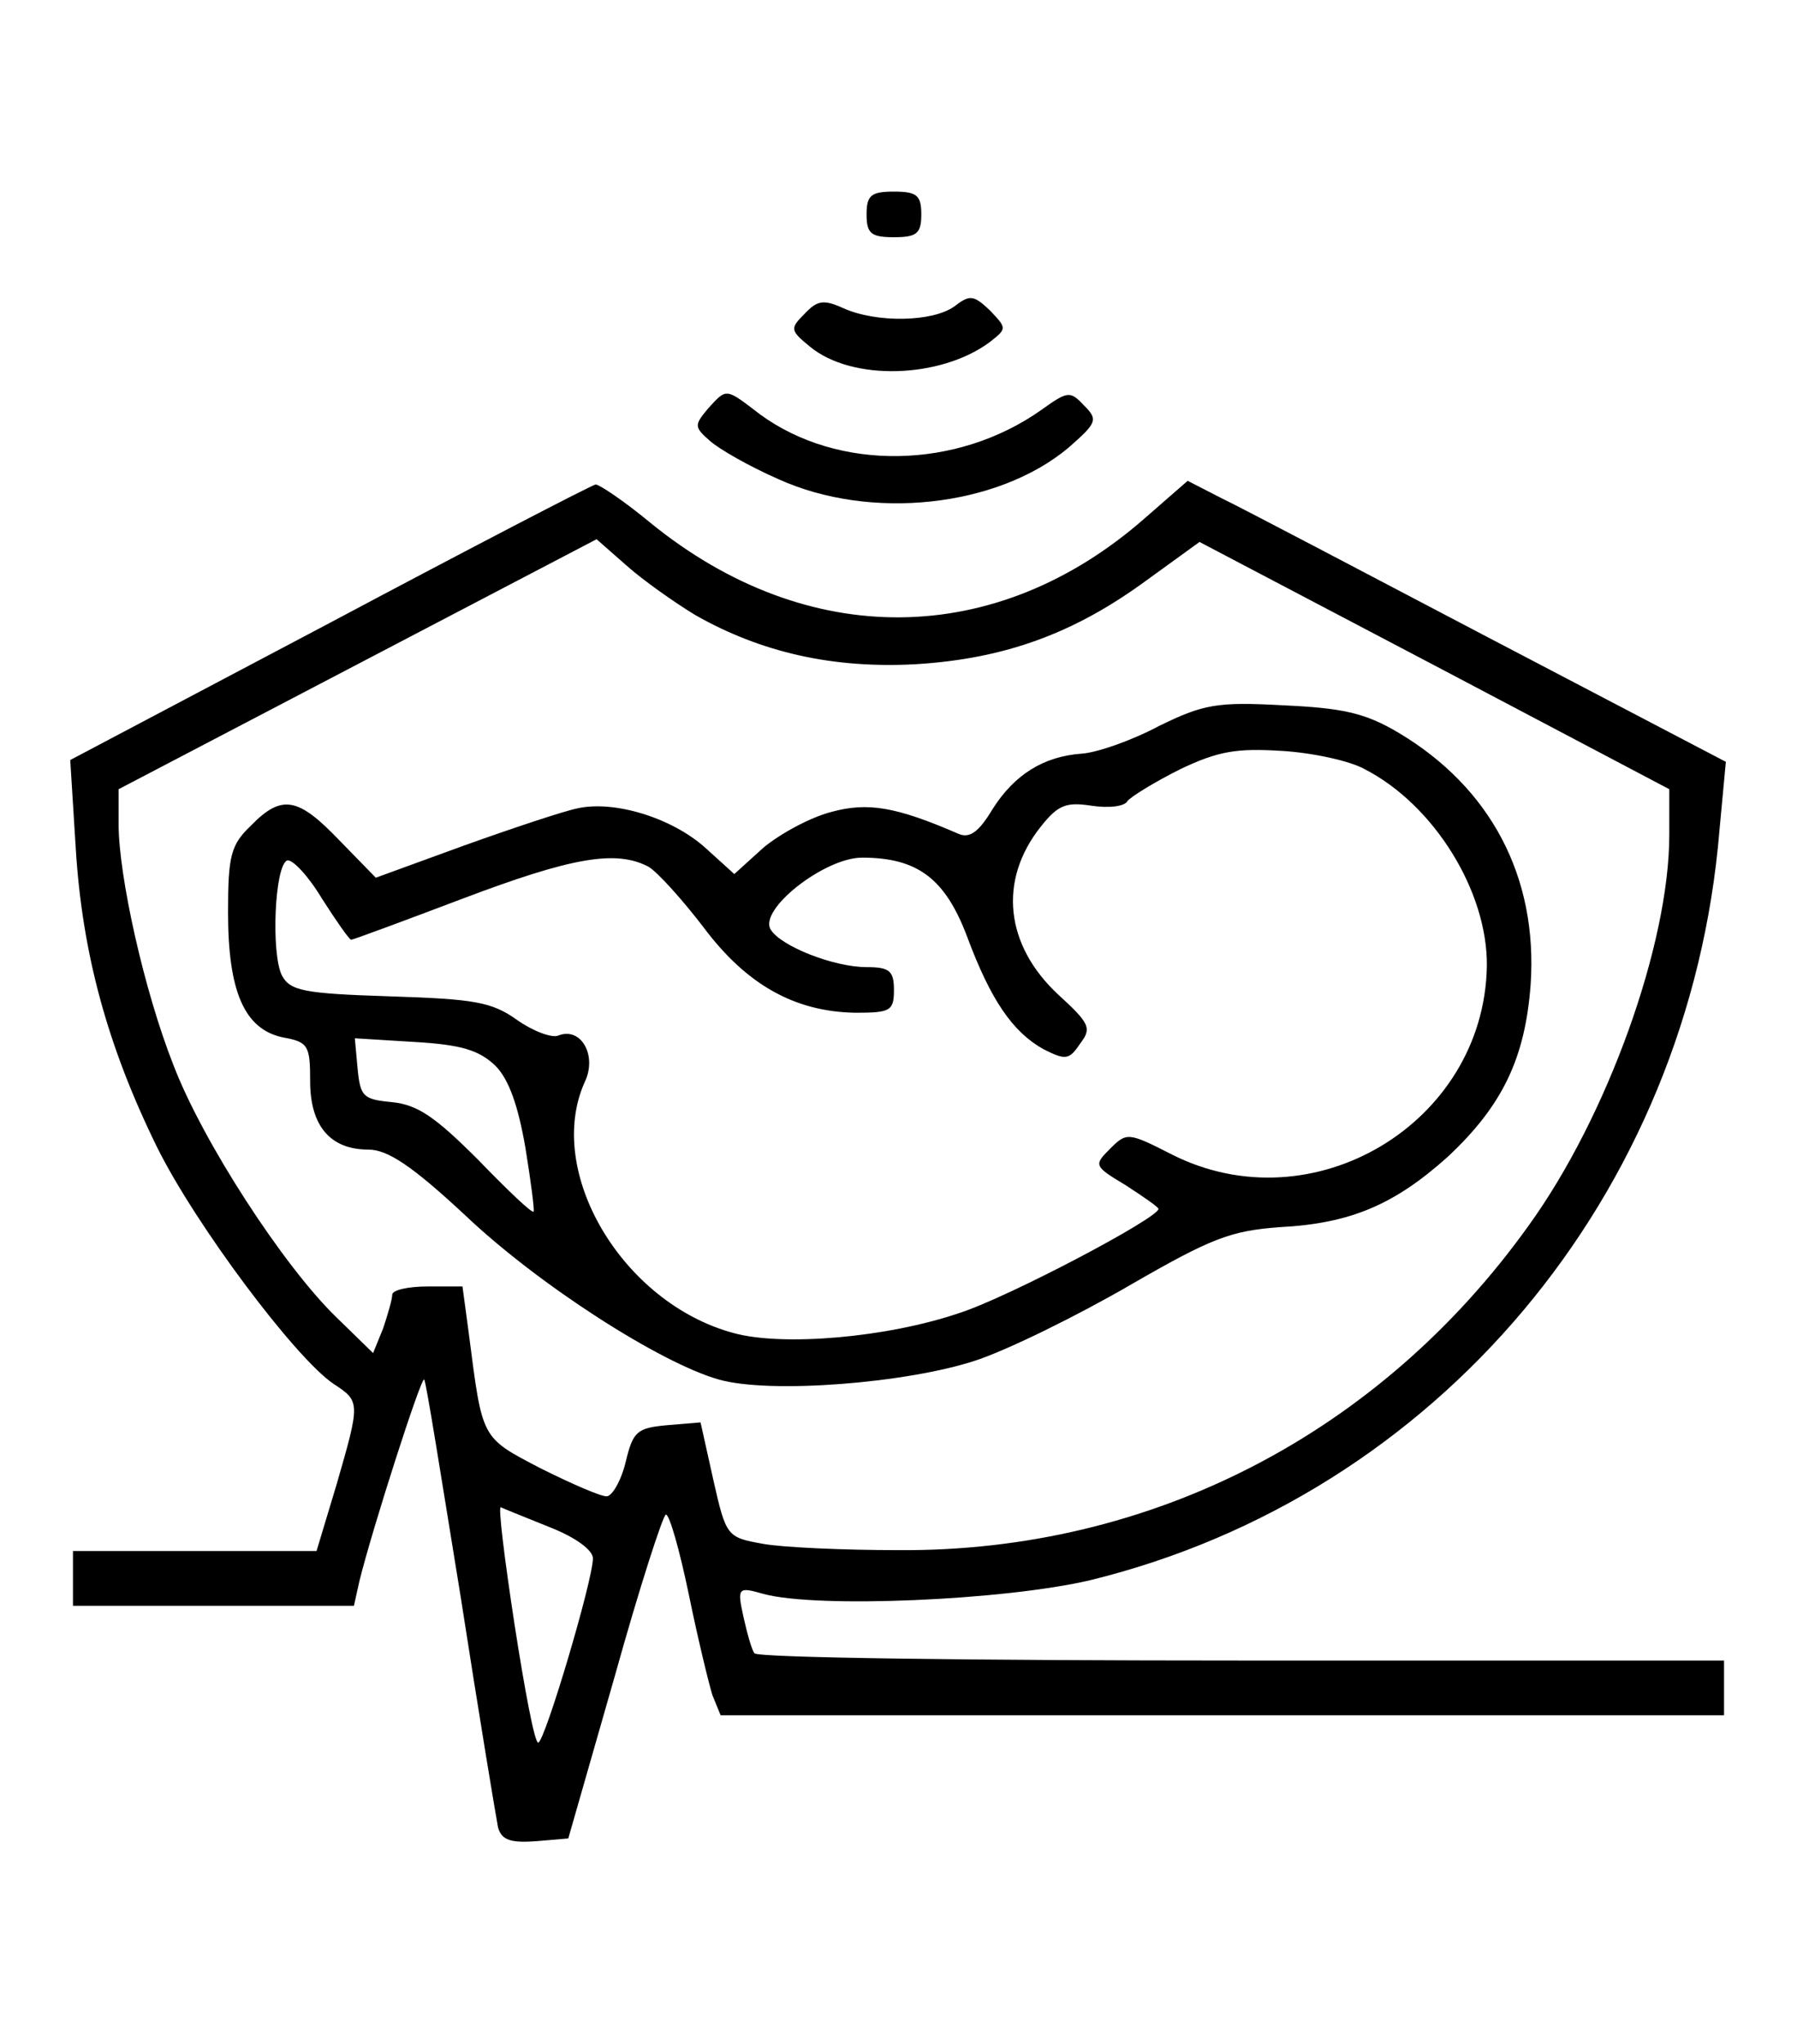 <?xml version="1.0" standalone="no"?>
<!DOCTYPE svg PUBLIC "-//W3C//DTD SVG 20010904//EN"
 "http://www.w3.org/TR/2001/REC-SVG-20010904/DTD/svg10.dtd">
<svg version="1.0" xmlns="http://www.w3.org/2000/svg"
 width="197pt" height="224pt" viewBox="0 0 197 224"
 preserveAspectRatio="xMidYMid meet">

<g transform="translate(0,224) scale(0.1,-0.1)"
fill="#000000" stroke="none">
<path d="M950 2005 c0 -21 5 -25 30 -25 25 0 30 4 30 25 0 21 -5 25 -30 25
-25 0 -30 -4 -30 -25z"/>
<path d="M1046 1904 c-24 -17 -85 -18 -121 -2 -22 10 -29 9 -43 -6 -16 -16
-16 -18 6 -36 46 -38 143 -35 197 5 19 15 19 15 0 35 -18 17 -22 17 -39 4z"/>
<path d="M776 1792 c-15 -18 -15 -20 2 -35 10 -9 43 -28 75 -42 101 -46 240
-31 318 34 32 28 33 31 17 47 -15 16 -18 15 -46 -5 -93 -66 -223 -68 -309 -5
-38 29 -36 29 -57 6z"/>
<path d="M361 1557 l-284 -150 6 -96 c7 -116 35 -218 89 -328 42 -85 152 -232
194 -260 29 -19 29 -20 3 -110 l-22 -73 -133 0 -134 0 0 -30 0 -30 154 0 154
0 6 27 c14 57 68 225 71 221 2 -1 19 -109 40 -238 20 -129 39 -243 41 -253 4
-14 14 -17 42 -15 l35 3 51 178 c27 97 53 177 56 177 4 0 15 -39 25 -87 10
-49 22 -98 26 -111 l9 -22 550 0 550 0 0 30 0 30 -529 0 c-292 0 -532 3 -534
8 -3 4 -8 22 -12 40 -7 32 -6 33 22 25 59 -16 264 -7 358 15 380 93 657 422
690 822 l7 75 -258 135 c-141 74 -274 144 -295 154 l-37 19 -47 -41 c-163
-143 -370 -145 -542 -5 -29 24 -56 42 -60 42 -5 -1 -136 -69 -292 -152z m401
9 c72 -41 151 -59 242 -54 98 6 174 34 253 92 l58 42 257 -135 258 -136 0 -50
c0 -120 -68 -309 -154 -428 -163 -228 -414 -358 -691 -356 -60 0 -128 3 -149
7 -39 7 -40 8 -54 70 l-14 63 -36 -3 c-34 -3 -38 -7 -46 -40 -5 -21 -15 -38
-21 -38 -7 0 -39 14 -73 31 -65 34 -63 31 -78 147 l-7 52 -38 0 c-22 0 -39 -4
-39 -9 0 -5 -5 -22 -10 -37 l-11 -27 -40 39 c-58 56 -147 193 -179 277 -32 81
-60 207 -60 264 l0 38 262 137 262 137 33 -29 c18 -16 52 -40 75 -54z m-159
-1000 c28 -11 47 -25 47 -34 0 -24 -53 -202 -60 -202 -4 0 -15 59 -26 130 -11
72 -18 129 -15 128 4 -2 27 -11 54 -22z"/>
<path d="M1270 1444 c-30 -16 -68 -29 -84 -30 -42 -3 -74 -23 -98 -61 -15 -25
-25 -32 -37 -27 -69 30 -100 35 -140 24 -23 -6 -56 -24 -74 -39 l-32 -29 -32
29 c-37 33 -100 52 -140 43 -15 -3 -72 -22 -125 -41 l-96 -35 -40 41 c-45 47
-63 51 -97 16 -22 -21 -25 -33 -25 -95 0 -87 18 -128 60 -137 28 -5 30 -9 30
-48 0 -49 22 -75 64 -75 21 0 48 -18 106 -72 80 -76 214 -162 278 -180 56 -16
207 -4 282 21 36 12 111 49 168 82 90 52 111 60 165 64 78 4 126 25 184 77 60
56 85 108 91 189 8 118 -44 216 -145 276 -37 22 -62 27 -127 30 -72 4 -87 1
-136 -23z m226 -47 c76 -39 135 -134 134 -216 -3 -172 -191 -285 -346 -206
-47 24 -49 24 -67 6 -18 -18 -18 -19 17 -40 20 -13 36 -24 36 -26 0 -10 -165
-97 -218 -114 -79 -27 -194 -37 -248 -22 -122 33 -207 177 -163 275 14 29 -4
61 -29 51 -7 -3 -28 5 -45 17 -28 20 -47 23 -140 26 -94 3 -109 6 -118 23 -12
24 -8 121 6 126 6 1 23 -17 38 -42 16 -25 30 -45 32 -45 2 0 56 20 122 45 119
45 168 54 204 35 10 -6 37 -36 60 -66 47 -63 100 -93 167 -94 38 0 42 2 42 25
0 21 -5 25 -30 25 -36 0 -94 23 -105 41 -14 22 59 79 100 79 61 0 91 -23 115
-86 26 -70 50 -105 84 -124 24 -12 28 -12 40 6 13 17 11 22 -24 54 -58 54 -66
125 -19 184 19 24 28 27 55 23 19 -3 37 -1 40 5 4 5 30 21 58 35 42 20 62 23
111 20 34 -2 75 -11 91 -20z m-953 -325 c15 -15 25 -44 33 -90 6 -37 10 -68 9
-70 -2 -2 -29 24 -61 57 -47 47 -66 60 -94 63 -32 3 -35 6 -38 37 l-3 33 65
-4 c52 -3 71 -9 89 -26z"/>
</g>
</svg>
